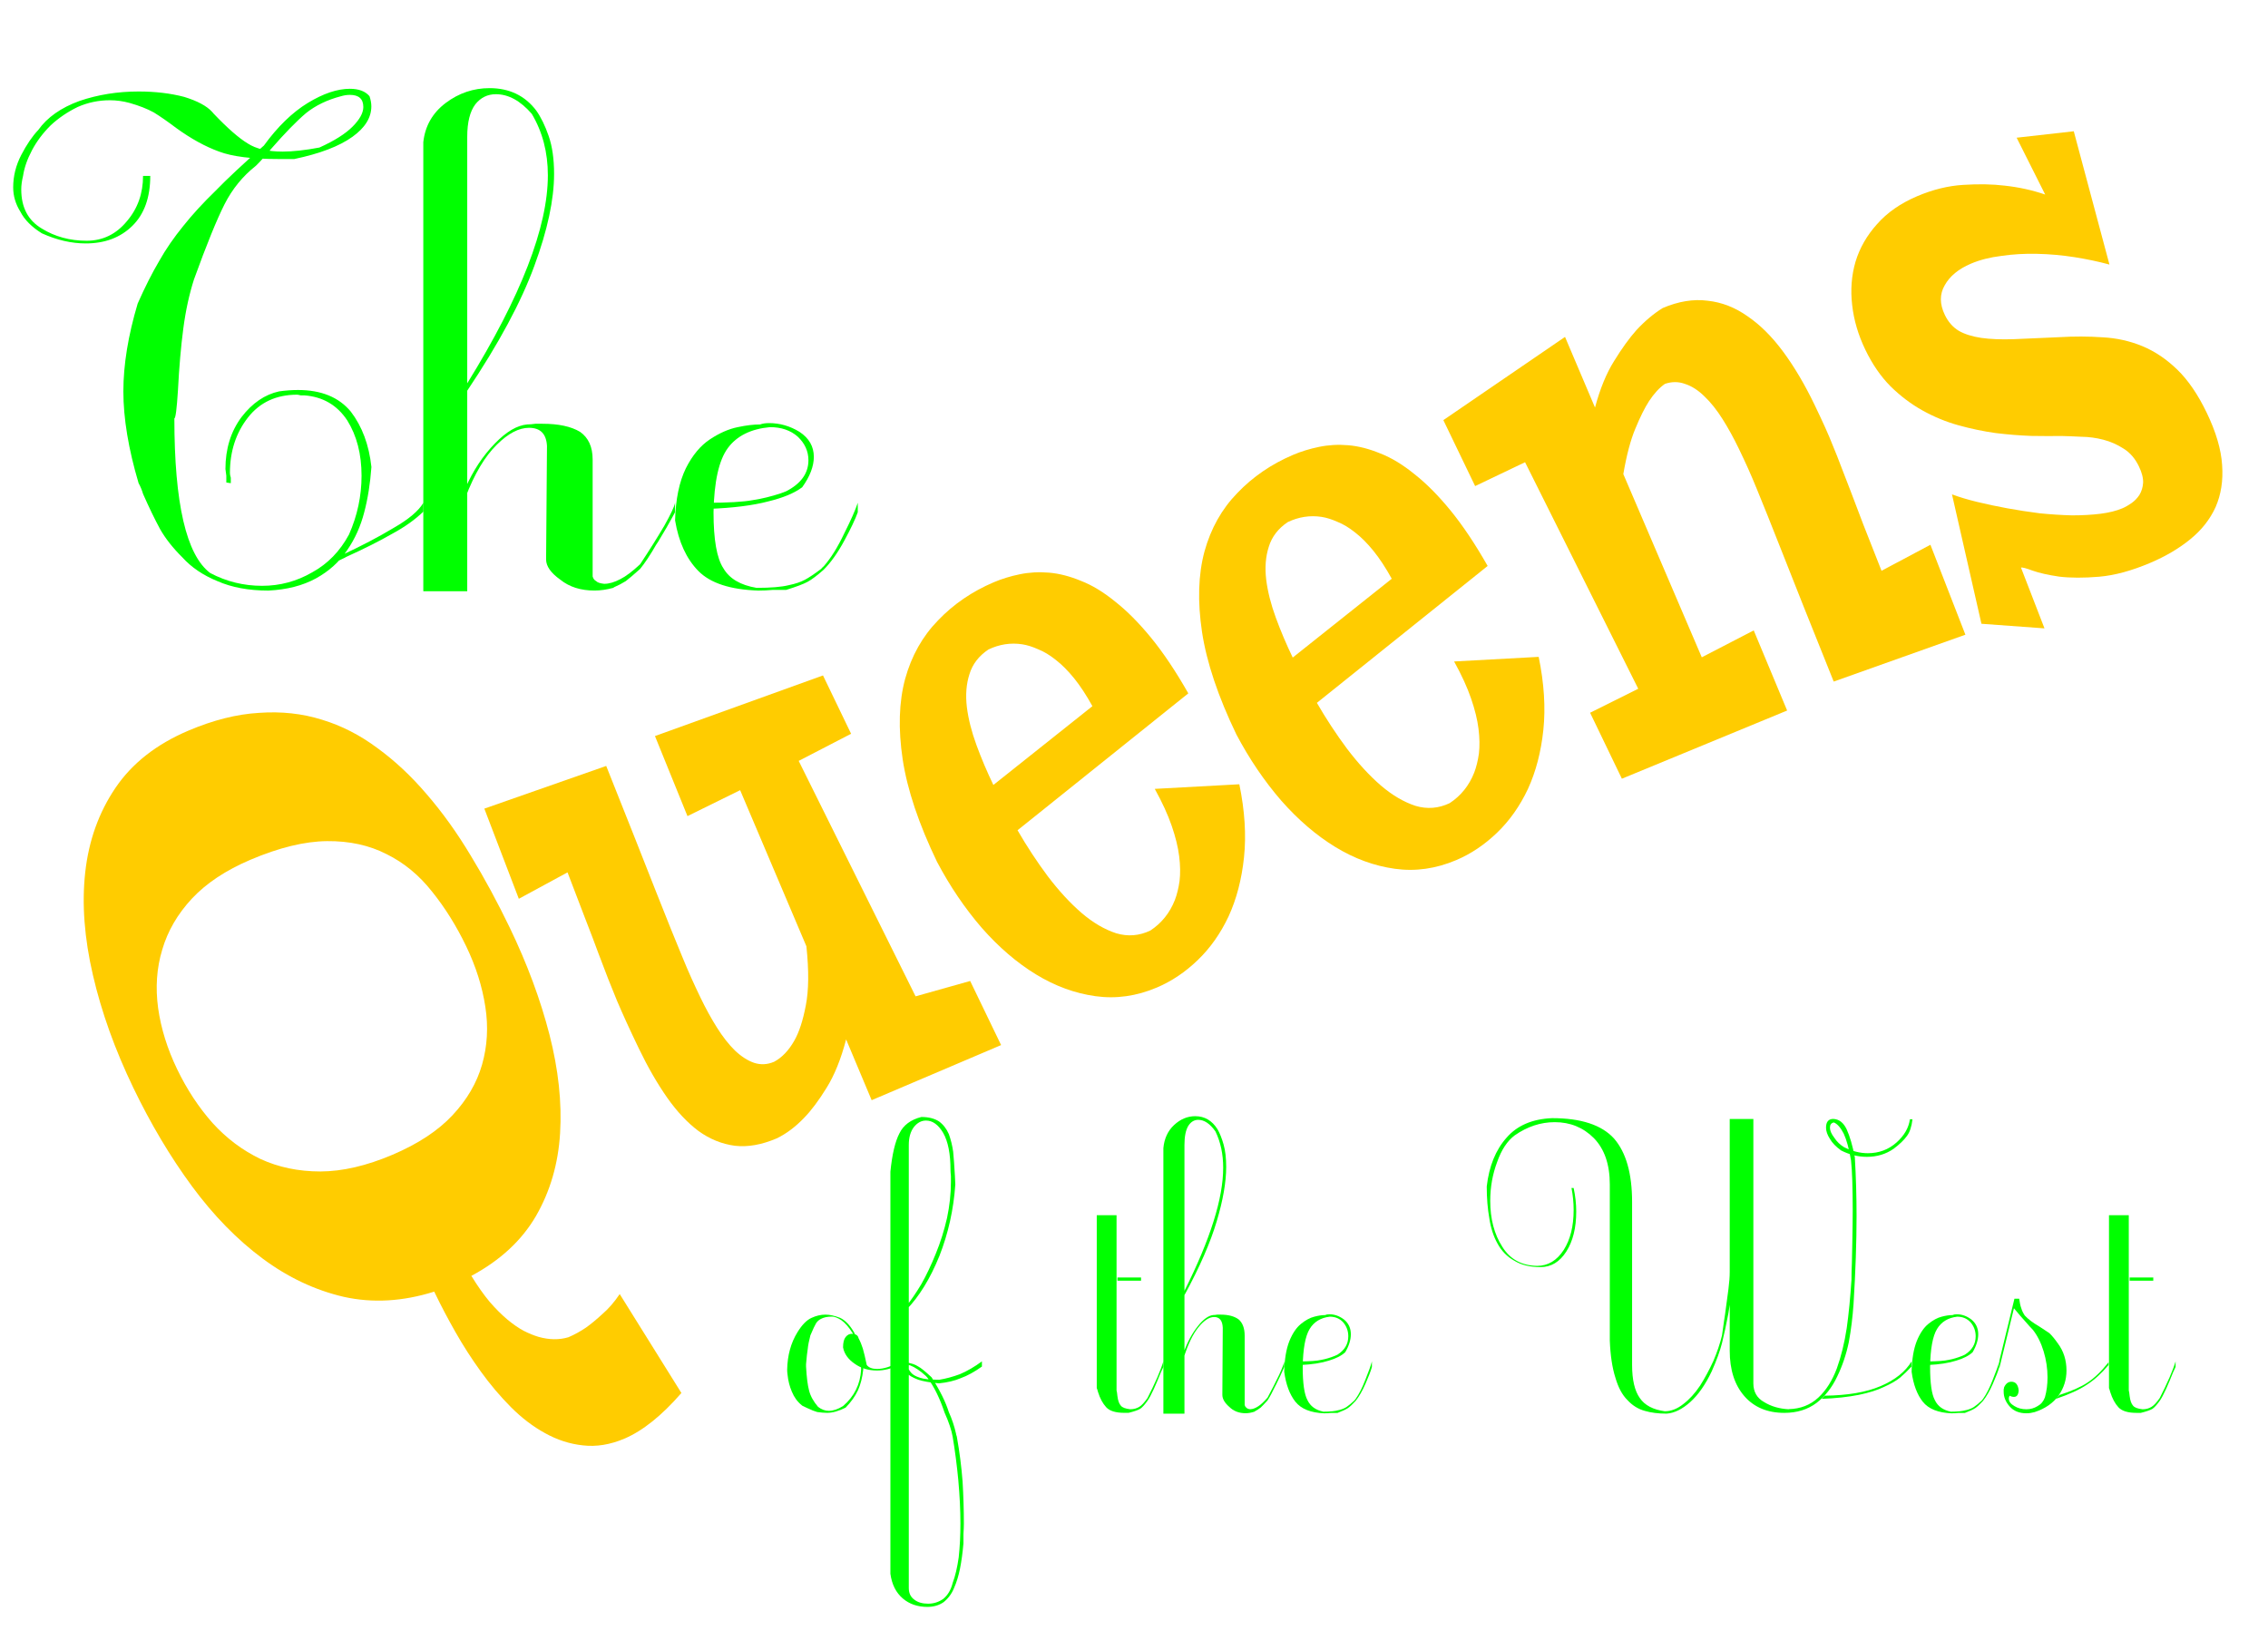 <?xml version="1.0" encoding="UTF-8" standalone="no"?>
<!-- Created with Inkscape (http://www.inkscape.org/) -->

<svg
   width="2.678in"
   height="1.949in"
   viewBox="0 0 68.022 49.508"
   version="1.1"
   id="svg5"
   inkscape:version="1.2.2 (b0a8486541, 2022-12-01)"
   sodipodi:docname="logo.svg"
   xmlns:inkscape="http://www.inkscape.org/namespaces/inkscape"
   xmlns:sodipodi="http://sodipodi.sourceforge.net/DTD/sodipodi-0.dtd"
   xmlns="http://www.w3.org/2000/svg"
   xmlns:svg="http://www.w3.org/2000/svg">
  <sodipodi:namedview
     id="namedview7"
     pagecolor="#ffffff"
     bordercolor="#000000"
     borderopacity="0.25"
     inkscape:showpageshadow="false"
     inkscape:pageopacity="0.0"
     inkscape:pagecheckerboard="true"
     inkscape:deskcolor="#d1d1d1"
     inkscape:document-units="mm"
     showgrid="false"
     inkscape:zoom="2.9825758"
     inkscape:cx="147.18821"
     inkscape:cy="86.670052"
     inkscape:window-width="1920"
     inkscape:window-height="1012"
     inkscape:window-x="0"
     inkscape:window-y="0"
     inkscape:window-maximized="1"
     inkscape:current-layer="layer1"
     showborder="false"
     borderlayer="false" />
  <defs
     id="defs2" />
  <g
     inkscape:label="Layer 1"
     inkscape:groupmode="layer"
     id="layer1"
     transform="translate(-1.113,-2.276)">
    <g
       id="g315">
      <g
         aria-label="The"
         transform="scale(1.151,0.868)"
         id="text141"
         style="font-size:23.339px;fill:#00ff00;stroke-width:1.945">
        <path
           d="M 11.998,20.301 V 19.998 q -0.187,0.42 -0.77,0.864 -0.583,0.467 -1.377,0.957 l -0.14,0.233 0.14,-0.093 q 0.117,-0.07 0.14,-0.093 0.7,-0.42 1.19,-0.794 0.49,-0.35 0.817,-0.77 z M 5.509,17.08 q 0.047,0 0.093,-0.957 0.047,-1.214 0.14,-2.147 0.093,-0.934 0.28,-1.704 Q 6.513,10.475 6.816,9.682 7.12,8.888 7.633,8.352 7.797,8.142 8.03,7.768 8.567,6.951 8.94,6.531 9.314,6.134 9.85,5.948 q 0.117,-0.047 0.233,-0.047 0.35,0 0.35,0.42 0,0.303 -0.28,0.677 -0.28,0.373 -0.864,0.723 -0.56,0.14 -0.957,0.14 -0.583,0 -0.91,-0.28 Q 7.073,7.301 6.536,6.554 L 6.49,6.484 Q 6.28,6.181 5.766,5.971 5.229,5.784 4.576,5.784 q -0.817,0 -1.54,0.327 Q 2.312,6.461 1.962,7.115 1.729,7.441 1.519,7.978 1.309,8.515 1.309,9.098 q 0,0.443 0.187,0.84 0.163,0.42 0.56,0.747 0.583,0.35 1.144,0.35 0.747,0 1.214,-0.607 0.467,-0.607 0.467,-1.727 H 4.693 q 0,0.91 -0.42,1.564 -0.42,0.677 -1.05,0.677 -0.653,0 -1.167,-0.42 -0.537,-0.42 -0.537,-1.354 0,-0.21 0.047,-0.467 0.047,-0.42 0.233,-0.887 0.187,-0.467 0.49,-0.864 0.303,-0.373 0.7,-0.63 0.397,-0.233 0.84,-0.233 0.257,0 0.513,0.093 0.373,0.14 0.63,0.327 0.257,0.21 0.583,0.537 0.583,0.56 1.12,0.817 0.513,0.257 1.54,0.257 h 0.187 0.233 q 1.004,-0.28 1.517,-0.77 0.49,-0.467 0.49,-1.05 0,-0.163 -0.047,-0.35 -0.163,-0.257 -0.513,-0.257 -0.49,0 -1.097,0.49 Q 8.38,6.671 7.843,7.651 7.026,8.608 6.583,9.215 6.093,9.845 5.743,10.429 q -0.373,0.607 -0.63,1.214 -0.28,0.63 -0.56,1.47 -0.373,1.657 -0.373,3.034 0,1.4 0.397,3.174 0.07,0.163 0.117,0.373 0.233,0.7 0.443,1.214 0.21,0.49 0.583,0.98 0.35,0.513 0.91,0.817 0.56,0.327 1.33,0.327 0.723,-0.047 1.237,-0.42 0.513,-0.373 0.817,-0.98 0.303,-0.583 0.443,-1.307 0.14,-0.7 0.187,-1.564 -0.093,-1.144 -0.537,-1.914 -0.467,-0.747 -1.377,-0.747 -0.233,0 -0.49,0.047 -0.56,0.163 -0.98,0.887 -0.42,0.747 -0.42,1.797 0,0.023 0.023,0.233 v 0.233 l 0.117,0.023 v -0.187 q -0.023,-0.093 -0.023,-0.163 0,-1.12 0.467,-1.914 0.467,-0.794 1.284,-0.794 0.023,0 0.093,0.023 h 0.093 q 0.723,0.07 1.12,0.864 0.373,0.794 0.373,1.914 0,1.05 -0.327,2.03 -0.35,0.864 -0.957,1.307 -0.607,0.467 -1.307,0.467 -0.723,0 -1.354,-0.443 Q 5.509,21.491 5.509,17.08 Z"
           style="font-family:Ecolier_court;-inkscape-font-specification:Ecolier_court"
           id="path987" />
        <path
           d="m 13.141,15.867 v 0.257 q 1.237,-2.451 1.75,-4.318 0.513,-1.844 0.513,-3.174 0,-0.77 -0.14,-1.307 -0.14,-0.537 -0.327,-0.887 -0.443,-0.77 -1.214,-0.77 -0.63,0 -1.144,0.513 -0.513,0.513 -0.583,1.354 V 23.055 H 13.141 V 7.348 q 0,-0.747 0.21,-1.12 0.21,-0.35 0.537,-0.35 0.49,0 0.934,0.677 0.42,0.934 0.42,2.124 0,2.684 -2.1,7.188 z m 3.571,6.932 q -0.163,-0.023 -0.21,-0.093 -0.07,-0.047 -0.093,-0.163 V 18.504 q 0,-0.653 -0.327,-0.957 -0.35,-0.28 -0.98,-0.28 h -0.187 q -0.117,0.023 -0.21,0.023 -0.397,0.047 -0.84,0.653 -0.467,0.63 -0.77,1.54 v 0.327 q 0.35,-1.214 0.817,-1.82 0.443,-0.583 0.84,-0.583 0.443,0 0.467,0.63 l -0.023,3.921 q 0,0.35 0.373,0.7 0.35,0.373 0.887,0.373 0.233,0 0.49,-0.093 l 0.023,-0.023 q 0.163,-0.093 0.303,-0.21 0.117,-0.117 0.373,-0.42 0.187,-0.303 0.42,-0.84 l 0.047,-0.093 q 0.257,-0.56 0.397,-0.91 l 0.047,-0.117 v -0.327 q -0.023,0.187 -0.28,0.794 -0.28,0.63 -0.63,1.33 -0.303,0.373 -0.513,0.513 -0.233,0.163 -0.42,0.163 z"
           style="font-family:Ecolier_court;-inkscape-font-specification:Ecolier_court"
           id="path989" />
        <path
           d="m 21.52,22.845 q -0.28,0.093 -0.84,0.093 -0.63,-0.14 -0.864,-0.677 -0.257,-0.513 -0.257,-1.937 0.023,-1.587 0.373,-2.217 0.35,-0.63 1.097,-0.723 0.443,0 0.723,0.327 0.28,0.35 0.28,0.817 0,0.677 -0.583,1.074 l -0.14,0.07 q -0.373,0.163 -0.723,0.233 -0.373,0.093 -1.19,0.093 l 0.047,0.21 q 0.934,-0.047 1.54,-0.257 0.583,-0.187 0.887,-0.49 0.303,-0.56 0.303,-1.05 0,-0.537 -0.373,-0.864 -0.373,-0.303 -0.794,-0.303 -0.14,0 -0.233,0.047 -0.257,0 -0.583,0.093 -0.35,0.093 -0.723,0.42 -0.373,0.327 -0.63,1.004 -0.257,0.7 -0.28,1.797 0.14,1.12 0.607,1.75 0.467,0.63 1.564,0.677 0.187,0 0.373,-0.023 h 0.35 q 0.397,-0.163 0.56,-0.28 0.163,-0.117 0.42,-0.42 0.28,-0.373 0.537,-1.004 0.257,-0.63 0.35,-0.98 v -0.327 q -0.093,0.373 -0.35,1.05 -0.257,0.723 -0.537,1.144 -0.023,0.023 -0.07,0.093 -0.257,0.257 -0.42,0.373 -0.163,0.117 -0.42,0.187 z"
           style="font-family:Ecolier_court;-inkscape-font-specification:Ecolier_court"
           id="path991" />
      </g>
      <g
         aria-label="Queens"
         transform="matrix(0.74,-0.315,0.54,1.121,0,0)"
         id="text307"
         style="font-size:19.862px;font-family:Ecolier_court;-inkscape-font-specification:Ecolier_court;fill:#ffcc00;stroke-width:1.655">
        <path
           d="m 0.363,39.408 q -1.542,0.475 -2.657,0.475 -0.863,0 -1.503,-0.242 -0.63,-0.233 -1.077,-0.63 -0.446,-0.388 -0.727,-0.902 -0.281,-0.514 -0.436,-1.077 -0.155,-0.553 -0.213,-1.115 -0.058,-0.553 -0.058,-1.038 v -0.058 q -1.823,-0.116 -3.123,-0.737 -1.29,-0.63 -2.114,-1.62 -0.824,-0.989 -1.203,-2.269 -0.378,-1.29 -0.378,-2.745 0,-1.532 0.466,-2.88 0.466,-1.358 1.406,-2.357 0.95,-1.009 2.386,-1.591 1.435,-0.582 3.375,-0.582 1.513,0 2.667,0.272 1.164,0.262 2.008,0.747 0.844,0.475 1.406,1.154 0.572,0.669 0.912,1.494 0.349,0.824 0.485,1.775 0.145,0.95 0.145,1.969 0,1.455 -0.398,2.754 -0.398,1.29 -1.241,2.289 -0.834,0.989 -2.153,1.61 -1.309,0.611 -3.142,0.718 0.068,0.427 0.194,0.747 0.136,0.32 0.31,0.563 0.175,0.242 0.369,0.407 0.204,0.165 0.398,0.272 0.466,0.252 0.999,0.291 0.359,0 0.747,-0.048 0.339,-0.048 0.766,-0.145 0.436,-0.087 0.912,-0.281 z m 0,-11.958 q 0,-0.815 -0.262,-1.532 -0.252,-0.727 -0.921,-1.261 -0.659,-0.543 -1.794,-0.853 -1.135,-0.31 -2.88,-0.31 -1.494,0 -2.599,0.31 -1.096,0.31 -1.823,0.853 -0.727,0.533 -1.086,1.261 -0.349,0.718 -0.349,1.532 0,0.815 0.32,1.532 0.33,0.708 1.028,1.251 0.708,0.533 1.814,0.844 1.115,0.31 2.696,0.31 1.552,0 2.657,-0.31 1.106,-0.31 1.814,-0.844 0.718,-0.543 1.047,-1.251 Q 0.363,28.264 0.363,27.449 Z"
           style="font-family:Peralta;-inkscape-font-specification:'Peralta, Normal'"
           id="path994" />
        <path
           d="m 16.754,34.704 h -5.247 l 0.126,-1.591 q -0.737,0.582 -1.445,0.892 -0.698,0.31 -1.251,0.456 -0.65,0.175 -1.241,0.194 -0.921,0 -1.532,-0.233 Q 5.552,34.18 5.184,33.753 4.825,33.317 4.67,32.716 4.514,32.105 4.514,31.358 q 0,-0.398 0.01,-0.698 0.01,-0.301 0.029,-0.572 0.029,-0.281 0.058,-0.572 0.039,-0.291 0.087,-0.669 0.058,-0.378 0.116,-0.873 0.068,-0.504 0.155,-1.203 l -2.066,0.126 0.301,-2.328 4.791,0.204 q -0.116,1.077 -0.204,1.872 -0.087,0.786 -0.155,1.367 -0.058,0.582 -0.107,0.989 -0.039,0.407 -0.068,0.727 -0.029,0.31 -0.039,0.563 -0.01,0.242 -0.01,0.514 0,0.436 0.068,0.824 0.068,0.388 0.233,0.679 0.175,0.291 0.446,0.456 0.281,0.165 0.689,0.165 0.504,-0.029 1.028,-0.281 0.446,-0.213 0.95,-0.669 0.514,-0.456 0.98,-1.309 l 0.301,-4.093 -2.192,0.078 0.204,-2.085 6.634,0.242 v 1.561 l -2.202,0.107 0.116,6.333 2.085,0.175 z"
           style="font-family:Peralta;-inkscape-font-specification:'Peralta, Normal'"
           id="path996" />
        <path
           d="m 28.993,31.164 q -0.369,0.96 -1.028,1.668 -0.65,0.698 -1.474,1.164 -0.824,0.456 -1.746,0.679 -0.921,0.223 -1.814,0.223 -1.241,0 -2.211,-0.388 -0.97,-0.388 -1.649,-1.047 -0.679,-0.659 -1.067,-1.542 -0.378,-0.892 -0.436,-1.891 0,-1.523 0.504,-2.599 0.514,-1.086 1.387,-1.765 0.883,-0.679 2.056,-0.989 1.174,-0.32 2.492,-0.32 0.485,0 0.999,0.068 0.524,0.068 1.018,0.242 0.495,0.175 0.941,0.485 0.456,0.301 0.815,0.786 0.369,0.475 0.621,1.144 0.252,0.669 0.349,1.581 l -7.962,1.426 q 0.078,0.669 0.272,1.309 0.204,0.64 0.543,1.135 0.339,0.485 0.834,0.776 0.504,0.281 1.193,0.262 0.747,-0.087 1.319,-0.446 0.242,-0.155 0.466,-0.378 0.223,-0.233 0.388,-0.553 0.165,-0.32 0.242,-0.747 0.078,-0.427 0.029,-0.98 z m -3.676,-3.123 q -0.039,-0.456 -0.165,-0.795 -0.126,-0.339 -0.32,-0.582 -0.184,-0.242 -0.417,-0.398 -0.223,-0.165 -0.456,-0.262 -0.543,-0.223 -1.222,-0.204 -0.64,0.078 -1.038,0.369 -0.398,0.281 -0.621,0.708 -0.213,0.417 -0.291,0.931 -0.078,0.514 -0.078,1.047 z"
           style="font-family:Peralta;-inkscape-font-specification:'Peralta, Normal'"
           id="path998" />
        <path
           d="m 41.126,31.164 q -0.369,0.96 -1.028,1.668 -0.65,0.698 -1.474,1.164 -0.824,0.456 -1.746,0.679 -0.921,0.223 -1.814,0.223 -1.241,0 -2.211,-0.388 -0.97,-0.388 -1.649,-1.047 -0.679,-0.659 -1.067,-1.542 -0.378,-0.892 -0.436,-1.891 0,-1.523 0.504,-2.599 0.514,-1.086 1.387,-1.765 0.883,-0.679 2.056,-0.989 1.174,-0.32 2.492,-0.32 0.485,0 0.999,0.068 0.524,0.068 1.018,0.242 0.495,0.175 0.941,0.485 0.456,0.301 0.815,0.786 0.369,0.475 0.621,1.144 0.252,0.669 0.349,1.581 l -7.962,1.426 q 0.078,0.669 0.272,1.309 0.204,0.64 0.543,1.135 0.339,0.485 0.834,0.776 0.504,0.281 1.193,0.262 0.747,-0.087 1.319,-0.446 0.242,-0.155 0.466,-0.378 0.223,-0.233 0.388,-0.553 0.165,-0.32 0.242,-0.747 0.078,-0.427 0.029,-0.98 z m -3.676,-3.123 q -0.039,-0.456 -0.165,-0.795 -0.126,-0.339 -0.32,-0.582 -0.184,-0.242 -0.417,-0.398 -0.223,-0.165 -0.456,-0.262 -0.543,-0.223 -1.222,-0.204 -0.64,0.078 -1.038,0.369 -0.398,0.281 -0.621,0.708 -0.213,0.417 -0.291,0.931 -0.078,0.514 -0.078,1.047 z"
           style="font-family:Peralta;-inkscape-font-specification:'Peralta, Normal'"
           id="path1000" />
        <path
           d="m 48.788,32.609 -0.175,2.095 -6.663,-0.048 v -1.765 l 2.008,-0.078 -0.136,-6.1 -2.066,0.058 v -1.765 l 5.441,-0.698 -0.136,1.852 q 0.708,-0.553 1.397,-0.853 0.698,-0.31 1.251,-0.475 0.65,-0.184 1.241,-0.242 0.96,0 1.629,0.262 0.679,0.252 1.096,0.727 0.427,0.466 0.621,1.125 0.194,0.659 0.194,1.464 0,0.339 -0.01,0.601 -0.01,0.262 -0.039,0.514 -0.019,0.242 -0.058,0.514 -0.029,0.262 -0.078,0.63 -0.048,0.369 -0.116,0.873 -0.058,0.495 -0.136,1.193 l 2.066,-0.116 -0.281,2.328 -5.189,-0.204 q 0.116,-1.135 0.204,-1.949 0.087,-0.815 0.155,-1.387 0.068,-0.582 0.107,-0.97 0.039,-0.398 0.068,-0.689 0.029,-0.301 0.039,-0.543 0.01,-0.242 0.01,-0.524 0,-0.436 -0.068,-0.815 -0.068,-0.388 -0.242,-0.679 -0.165,-0.291 -0.446,-0.456 -0.272,-0.175 -0.679,-0.194 -0.369,0.048 -0.815,0.233 -0.388,0.165 -0.912,0.485 -0.514,0.31 -1.135,0.892 l -0.33,4.81 z"
           style="font-family:Peralta;-inkscape-font-specification:'Peralta, Normal'"
           id="path1002" />
        <path
           d="m 67.641,24.55 -0.96,3.297 q -0.475,-0.252 -1.057,-0.495 -0.582,-0.242 -1.203,-0.427 -0.611,-0.184 -1.232,-0.291 -0.611,-0.116 -1.154,-0.116 -0.756,0 -1.232,0.233 -0.475,0.223 -0.475,0.659 0,0.281 0.213,0.485 0.213,0.194 0.64,0.369 0.436,0.175 1.086,0.339 0.659,0.165 1.532,0.378 0.786,0.184 1.474,0.417 0.689,0.223 1.193,0.572 0.504,0.349 0.795,0.853 0.291,0.504 0.291,1.232 0,0.776 -0.33,1.309 -0.32,0.533 -0.902,0.873 -0.582,0.33 -1.377,0.475 -0.786,0.145 -1.717,0.145 -1.135,0 -1.949,-0.175 -0.805,-0.175 -1.338,-0.378 -0.524,-0.213 -0.805,-0.388 -0.272,-0.175 -0.339,-0.175 l -0.194,1.571 -2.046,-0.698 1.106,-3.152 q 0.301,0.194 0.727,0.407 0.427,0.213 0.912,0.427 0.485,0.213 1.009,0.417 0.533,0.194 1.047,0.349 0.514,0.145 0.98,0.233 0.466,0.087 0.834,0.087 0.175,0 0.388,-0.029 0.213,-0.029 0.398,-0.107 0.194,-0.087 0.32,-0.233 0.126,-0.155 0.126,-0.407 0,-0.31 -0.223,-0.533 Q 63.956,31.843 63.636,31.678 63.316,31.513 62.947,31.406 62.589,31.29 62.298,31.203 61.832,31.077 61.27,30.912 60.707,30.737 60.125,30.514 59.543,30.281 59,29.99 58.457,29.699 58.03,29.321 57.604,28.943 57.342,28.477 57.09,28.012 57.09,27.43 q 0,-0.592 0.281,-1.115 0.281,-0.533 0.815,-0.931 0.543,-0.398 1.329,-0.63 0.795,-0.242 1.804,-0.242 0.95,0 1.736,0.184 0.795,0.184 1.377,0.407 0.679,0.252 1.222,0.582 l -0.039,-1.532 z"
           style="font-family:Peralta;-inkscape-font-specification:'Peralta, Normal'"
           id="path1004" />
      </g>
    </g>
    <g
       aria-label="of the West"
       transform="scale(1.038,0.964)"
       id="text1147"
       style="font-size:12.425px;font-family:Peralta;-inkscape-font-specification:'Peralta, Normal';fill:#00ff00;stroke-width:1.035">
      <path
         d="m 27.034,44.835 v -0.087 q -0.335,0.211 -0.621,0.211 -0.211,0 -0.298,-0.124 -0.062,-0.323 -0.112,-0.509 -0.05,-0.174 -0.124,-0.323 -0.025,-0.137 -0.199,-0.137 -0.099,0 -0.174,0.099 -0.075,0.099 -0.075,0.323 0.05,0.298 0.335,0.509 0.273,0.211 0.646,0.211 0.323,0 0.621,-0.174 z m -2.324,1.305 q -0.199,-0.249 -0.261,-0.509 -0.062,-0.249 -0.087,-0.746 v -0.075 q 0.025,-0.323 0.05,-0.485 0.012,-0.149 0.075,-0.41 0.112,-0.286 0.162,-0.373 0.05,-0.087 0.137,-0.137 0.124,-0.075 0.323,-0.075 0.112,0 0.273,0.112 0.162,0.124 0.323,0.398 0.124,0.211 0.186,0.509 0.062,0.311 0.062,0.634 -0.037,0.683 -0.522,1.131 -0.224,0.149 -0.41,0.149 -0.162,0 -0.311,-0.124 z m 1.305,-1.156 q 0,-0.323 -0.075,-0.609 -0.075,-0.286 -0.186,-0.547 -0.186,-0.348 -0.41,-0.46 -0.236,-0.099 -0.422,-0.099 -0.199,0 -0.398,0.099 -0.211,0.099 -0.41,0.447 -0.286,0.497 -0.298,1.168 0,0.075 0.012,0.162 0.025,0.273 0.124,0.522 0.099,0.261 0.286,0.422 l 0.012,0.012 q 0.162,0.087 0.224,0.112 0.062,0.037 0.211,0.087 0.162,0.025 0.286,0.025 0.236,0 0.534,-0.162 0.236,-0.261 0.36,-0.547 0.112,-0.273 0.149,-0.634 z"
         style="font-family:Ecolier_court;-inkscape-font-specification:Ecolier_court"
         id="path921" />
      <path
         d="m 27.258,43.121 q 0.559,-0.621 0.957,-1.677 0.385,-1.056 0.46,-2.224 l -0.012,-0.273 q -0.025,-0.472 -0.05,-0.746 -0.037,-0.286 -0.124,-0.547 -0.099,-0.249 -0.286,-0.398 -0.199,-0.137 -0.509,-0.137 -0.46,0.124 -0.634,0.509 -0.186,0.385 -0.261,1.193 v 7.182 5.33 q 0.062,0.497 0.36,0.77 0.286,0.261 0.708,0.261 0.273,0 0.472,-0.149 0.199,-0.174 0.298,-0.435 0.112,-0.273 0.174,-0.609 0.062,-0.335 0.099,-0.783 v -0.286 q 0.012,-0.211 0.012,-0.323 0,-0.634 -0.037,-1.317 -0.05,-0.696 -0.162,-1.367 0,-0.025 -0.025,-0.099 v -0.012 q -0.075,-0.36 -0.211,-0.683 -0.137,-0.472 -0.497,-1.081 l -0.025,-0.025 q -0.249,-0.249 -0.36,-0.311 -0.137,-0.099 -0.348,-0.124 v 0.311 q 0.099,0.124 0.348,0.224 0.211,0.075 0.596,0.112 0.36,-0.037 0.634,-0.162 0.286,-0.112 0.609,-0.36 v -0.162 q -0.311,0.249 -0.634,0.398 -0.311,0.124 -0.596,0.174 -0.398,0 -0.559,-0.062 -0.186,-0.062 -0.261,-0.162 -0.087,-0.112 -0.087,-0.186 0,-0.05 0.037,-0.05 l 0.012,0.012 h 0.012 q 0.211,0.087 0.46,0.335 l 0.05,0.062 q 0.286,0.422 0.485,1.069 0.186,0.447 0.236,0.758 0.099,0.634 0.162,1.342 0.062,0.746 0.062,1.354 0,0.559 -0.05,1.056 -0.062,0.472 -0.174,0.795 -0.075,0.323 -0.273,0.497 -0.199,0.149 -0.435,0.149 -0.249,0 -0.398,-0.124 -0.162,-0.124 -0.162,-0.36 v -5.79 -8.002 q 0,-0.348 0.149,-0.559 0.149,-0.199 0.348,-0.199 0.286,0 0.497,0.385 0.211,0.398 0.211,1.156 0,0.062 0.012,0.186 v 0.186 q 0,0.547 -0.112,1.118 -0.124,0.584 -0.323,1.106 -0.199,0.534 -0.422,0.957 -0.236,0.422 -0.435,0.683 z"
         style="font-family:Ecolier_court;-inkscape-font-specification:Ecolier_court"
         id="path923" />
      <path
         d="m 34.042,42.213 v -0.099 h -0.683 v 0.099 z m -0.311,4.001 q -0.211,-0.025 -0.273,-0.112 -0.075,-0.087 -0.099,-0.298 -0.012,-0.137 -0.025,-0.174 v -5.455 h -0.572 v 5.38 q 0.012,0.025 0.037,0.124 0.087,0.298 0.236,0.472 0.149,0.174 0.522,0.174 h 0.062 0.062 q 0.236,-0.062 0.335,-0.124 0.087,-0.062 0.211,-0.249 0.075,-0.112 0.186,-0.373 0.099,-0.236 0.199,-0.509 l 0.075,-0.174 v -0.174 q -0.05,0.186 -0.174,0.497 -0.137,0.335 -0.286,0.646 -0.137,0.211 -0.236,0.273 -0.112,0.075 -0.261,0.075 z"
         style="font-family:Ecolier_court;-inkscape-font-specification:Ecolier_court"
         id="path925" />
      <path
         d="m 35.297,42.524 v 0.137 q 0.659,-1.305 0.932,-2.299 0.273,-0.982 0.273,-1.69 0,-0.41 -0.075,-0.696 -0.075,-0.286 -0.174,-0.472 -0.236,-0.41 -0.646,-0.41 -0.335,0 -0.609,0.273 -0.273,0.273 -0.311,0.721 v 8.263 h 0.609 v -8.362 q 0,-0.398 0.112,-0.596 0.112,-0.186 0.286,-0.186 0.261,0 0.497,0.36 0.224,0.497 0.224,1.131 0,1.429 -1.118,3.827 z m 1.901,3.69 q -0.087,-0.012 -0.112,-0.05 -0.037,-0.025 -0.05,-0.087 v -2.15 q 0,-0.348 -0.174,-0.509 -0.186,-0.149 -0.522,-0.149 h -0.099 q -0.062,0.012 -0.112,0.012 -0.211,0.025 -0.447,0.348 -0.249,0.335 -0.41,0.82 v 0.174 q 0.186,-0.646 0.435,-0.969 0.236,-0.311 0.447,-0.311 0.236,0 0.249,0.335 l -0.012,2.087 q 0,0.186 0.199,0.373 0.186,0.199 0.472,0.199 0.124,0 0.261,-0.05 l 0.012,-0.012 q 0.087,-0.05 0.162,-0.112 0.062,-0.062 0.199,-0.224 0.099,-0.162 0.224,-0.447 l 0.025,-0.05 q 0.137,-0.298 0.211,-0.485 l 0.025,-0.062 v -0.174 q -0.012,0.099 -0.149,0.422 -0.149,0.335 -0.335,0.708 -0.162,0.199 -0.273,0.273 -0.124,0.087 -0.224,0.087 z"
         style="font-family:Ecolier_court;-inkscape-font-specification:Ecolier_court"
         id="path927" />
      <path
         d="m 39.757,46.239 q -0.149,0.05 -0.447,0.05 -0.335,-0.075 -0.46,-0.36 -0.137,-0.273 -0.137,-1.031 0.012,-0.845 0.199,-1.18 0.186,-0.335 0.584,-0.385 0.236,0 0.385,0.174 0.149,0.186 0.149,0.435 0,0.36 -0.311,0.572 l -0.075,0.037 q -0.199,0.087 -0.385,0.124 -0.199,0.05 -0.634,0.05 l 0.025,0.112 q 0.497,-0.025 0.82,-0.137 0.311,-0.099 0.472,-0.261 0.162,-0.298 0.162,-0.559 0,-0.286 -0.199,-0.46 -0.199,-0.162 -0.422,-0.162 -0.075,0 -0.124,0.025 -0.137,0 -0.311,0.05 -0.186,0.05 -0.385,0.224 -0.199,0.174 -0.335,0.534 -0.137,0.373 -0.149,0.957 0.075,0.596 0.323,0.932 0.249,0.335 0.832,0.36 0.099,0 0.199,-0.012 h 0.186 q 0.211,-0.087 0.298,-0.149 0.087,-0.062 0.224,-0.224 0.149,-0.199 0.286,-0.534 0.137,-0.335 0.186,-0.522 v -0.174 q -0.05,0.199 -0.186,0.559 -0.137,0.385 -0.286,0.609 -0.012,0.012 -0.037,0.05 -0.137,0.137 -0.224,0.199 -0.087,0.062 -0.224,0.099 z"
         style="font-family:Ecolier_court;-inkscape-font-specification:Ecolier_court"
         id="path929" />
      <path
         d="m 56.308,44.885 v -0.162 q -0.273,0.485 -0.895,0.77 -0.621,0.286 -1.615,0.298 l -0.087,0.099 q 0.609,-0.025 1.069,-0.124 0.447,-0.099 0.733,-0.249 0.286,-0.137 0.46,-0.286 0.162,-0.149 0.335,-0.348 z M 51.052,37.156 v 4.784 q 0,0.224 -0.037,0.534 -0.025,0.211 -0.099,0.795 l -0.025,0.174 -0.062,0.472 q -0.087,0.385 -0.249,0.795 -0.174,0.41 -0.385,0.77 -0.224,0.36 -0.485,0.572 -0.261,0.224 -0.534,0.224 -0.509,-0.075 -0.721,-0.41 -0.224,-0.335 -0.224,-1.031 v -5.07 q 0,-1.33 -0.522,-1.976 -0.534,-0.634 -1.789,-0.634 -0.857,0.037 -1.317,0.609 -0.472,0.572 -0.572,1.516 0,0.547 0.075,0.994 0.062,0.447 0.236,0.783 0.174,0.348 0.485,0.534 0.298,0.199 0.758,0.199 0.46,0 0.746,-0.485 0.286,-0.485 0.286,-1.243 0,-0.36 -0.075,-0.733 h -0.062 q 0.062,0.348 0.062,0.683 0,0.758 -0.286,1.243 -0.298,0.497 -0.77,0.497 -0.671,-0.012 -1.006,-0.596 -0.348,-0.584 -0.348,-1.429 0,-0.634 0.199,-1.205 0.186,-0.572 0.509,-0.832 0.547,-0.41 1.156,-0.41 0.671,0 1.131,0.497 0.46,0.509 0.46,1.441 v 4.858 q 0.025,0.696 0.162,1.156 0.124,0.46 0.348,0.696 0.211,0.249 0.497,0.335 0.273,0.087 0.634,0.087 0.335,-0.025 0.683,-0.36 0.348,-0.335 0.621,-0.957 0.211,-0.509 0.298,-0.882 0.087,-0.373 0.186,-0.932 0.025,-0.199 0.037,-0.261 z m 1.702,9.058 q -0.41,-0.025 -0.708,-0.224 -0.311,-0.186 -0.311,-0.584 V 37.181 H 51.052 v 7.207 q 0,0.895 0.422,1.416 0.422,0.522 1.156,0.522 0.547,0 0.932,-0.311 0.373,-0.311 0.596,-0.82 0.224,-0.497 0.335,-1.069 0.099,-0.584 0.137,-1.193 0.087,-1.516 0.087,-2.734 0,-0.919 -0.05,-1.827 -0.099,-0.547 -0.236,-0.87 -0.137,-0.311 -0.385,-0.323 -0.211,0 -0.211,0.273 0,0.162 0.112,0.348 0.099,0.186 0.323,0.36 0.36,0.199 0.746,0.199 0.435,0 0.77,-0.249 0.261,-0.211 0.385,-0.398 0.124,-0.174 0.162,-0.522 h -0.075 q -0.05,0.398 -0.385,0.721 -0.348,0.335 -0.832,0.335 -0.335,0 -0.683,-0.186 -0.174,-0.112 -0.286,-0.298 -0.124,-0.174 -0.124,-0.311 0,-0.137 0.112,-0.162 0.149,0.062 0.286,0.348 0.124,0.286 0.211,0.832 0.025,0.249 0.037,0.646 0.012,0.46 0.012,0.895 0,0.373 -0.012,1.044 l -0.012,0.609 q -0.012,0.273 -0.012,0.522 -0.05,0.832 -0.137,1.503 -0.099,0.696 -0.286,1.255 -0.199,0.572 -0.534,0.907 -0.348,0.348 -0.857,0.36 z M 56.308,58.702 V 58.515 H 44.019 v 0.186 z"
         style="font-family:Ecolier_court;-inkscape-font-specification:Ecolier_court"
         id="path931" />
      <path
         d="m 57.886,46.239 q -0.149,0.05 -0.447,0.05 -0.335,-0.075 -0.46,-0.36 -0.137,-0.273 -0.137,-1.031 0.012,-0.845 0.199,-1.18 0.186,-0.335 0.584,-0.385 0.236,0 0.385,0.174 0.149,0.186 0.149,0.435 0,0.36 -0.311,0.572 l -0.075,0.037 q -0.199,0.087 -0.385,0.124 -0.199,0.05 -0.634,0.05 l 0.025,0.112 q 0.497,-0.025 0.82,-0.137 0.311,-0.099 0.472,-0.261 0.162,-0.298 0.162,-0.559 0,-0.286 -0.199,-0.46 -0.199,-0.162 -0.422,-0.162 -0.075,0 -0.124,0.025 -0.137,0 -0.311,0.05 -0.186,0.05 -0.385,0.224 -0.199,0.174 -0.335,0.534 -0.137,0.373 -0.149,0.957 0.075,0.596 0.323,0.932 0.249,0.335 0.832,0.36 0.099,0 0.199,-0.012 h 0.186 q 0.211,-0.087 0.298,-0.149 0.087,-0.062 0.224,-0.224 0.149,-0.199 0.286,-0.534 0.137,-0.335 0.186,-0.522 v -0.174 q -0.05,0.199 -0.186,0.559 -0.137,0.385 -0.286,0.609 -0.012,0.012 -0.037,0.05 -0.137,0.137 -0.224,0.199 -0.087,0.062 -0.224,0.099 z"
         style="font-family:Ecolier_court;-inkscape-font-specification:Ecolier_court"
         id="path933" />
      <path
         d="m 58.843,44.935 0.422,-1.864 q 0.199,0.261 0.348,0.435 0.087,0.112 0.199,0.236 0.199,0.273 0.311,0.671 0.112,0.398 0.112,0.808 0,0.335 -0.075,0.621 -0.062,0.186 -0.211,0.273 -0.149,0.099 -0.323,0.099 -0.199,0 -0.348,-0.099 -0.162,-0.099 -0.162,-0.236 0,-0.05 0.025,-0.087 0.062,0.037 0.124,0.037 0.124,0 0.137,-0.199 -0.025,-0.273 -0.211,-0.273 -0.137,0 -0.211,0.174 0,0.025 -0.012,0.062 v 0.075 q 0,0.249 0.174,0.46 0.174,0.211 0.485,0.211 0.112,0 0.236,-0.037 0.46,-0.162 0.696,-0.522 0.224,-0.348 0.224,-0.77 0,-0.485 -0.249,-0.845 -0.137,-0.211 -0.249,-0.323 -0.137,-0.099 -0.298,-0.211 -0.261,-0.162 -0.41,-0.335 -0.075,-0.124 -0.099,-0.224 -0.037,-0.099 -0.062,-0.298 h -0.137 l -0.435,1.926 z m 3.156,-0.186 v 0.087 q -0.298,0.385 -0.621,0.609 -0.323,0.236 -0.907,0.447 l 0.112,-0.124 q 0.509,-0.174 0.808,-0.385 0.298,-0.211 0.609,-0.634 z"
         style="font-family:Ecolier_court;-inkscape-font-specification:Ecolier_court"
         id="path935" />
      <path
         d="m 63.291,42.213 v -0.099 h -0.683 v 0.099 z m -0.311,4.001 q -0.211,-0.025 -0.273,-0.112 -0.075,-0.087 -0.099,-0.298 -0.012,-0.137 -0.025,-0.174 V 40.176 H 62.011 v 5.38 q 0.012,0.025 0.037,0.124 0.087,0.298 0.236,0.472 0.149,0.174 0.522,0.174 h 0.062 0.062 q 0.236,-0.062 0.335,-0.124 0.087,-0.062 0.211,-0.249 0.075,-0.112 0.186,-0.373 0.099,-0.236 0.199,-0.509 l 0.075,-0.174 v -0.174 q -0.05,0.186 -0.174,0.497 -0.137,0.335 -0.286,0.646 -0.137,0.211 -0.236,0.273 -0.112,0.075 -0.261,0.075 z"
         style="font-family:Ecolier_court;-inkscape-font-specification:Ecolier_court"
         id="path937" />
    </g>
  </g>
</svg>
